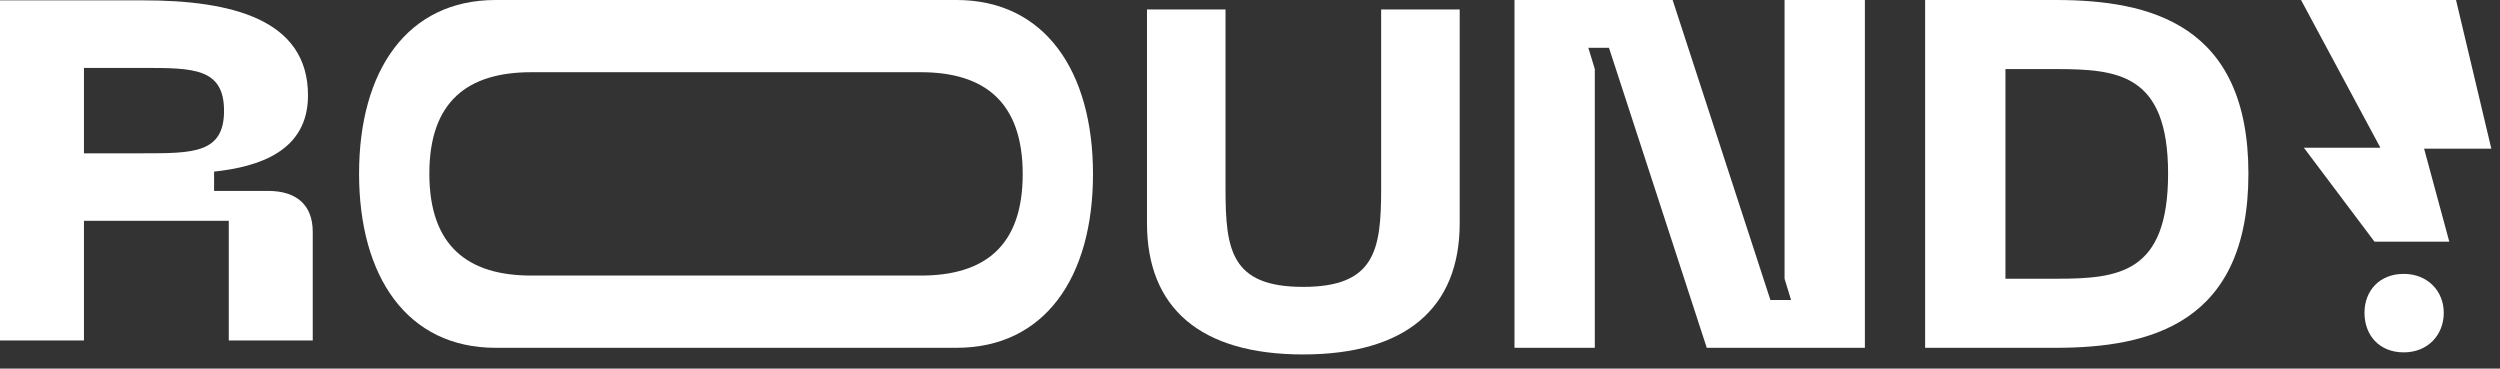 <?xml version="1.0" encoding="UTF-8"?> <svg xmlns="http://www.w3.org/2000/svg" width="156" height="23" viewBox="0 0 156 23" fill="none"><rect x="0" y="0" width="156" height="23" fill="#333333" stroke="none"/> <path d="M140.301 10.836C140.301 20.194 134.161 21.703 128.273 21.703H120.128V0H128.273C134.161 0 140.301 1.508 140.301 10.836ZM135.289 10.836C135.289 4.617 132.188 4.31 128.273 4.31H125.14V17.393H128.273C132.188 17.393 135.289 17.085 135.289 10.836Z" fill="white"></path> <path d="M111.357 0V17.393L111.763 18.721H110.474L104.372 0H94.504V21.703H99.516V4.31L99.112 2.982H100.4L106.502 21.703H116.369V0H111.357Z" fill="white"></path> <path d="M59.683 0H30.927C25.413 0 22.406 4.402 22.406 10.836C22.406 17.27 25.413 21.703 30.927 21.703H59.683C65.196 21.703 68.203 17.3 68.203 10.867C68.203 4.433 65.196 0 59.683 0ZM57.458 17.195H33.15C29.203 17.195 26.791 15.361 26.791 10.835C26.791 6.309 29.203 4.506 33.15 4.506H57.458C61.405 4.506 63.817 6.341 63.817 10.866C63.817 15.39 61.405 17.195 57.458 17.195Z" fill="white"></path> <path d="M0 0.022H8.938C14.438 0.022 19.219 1.197 19.219 5.952C19.219 9.445 16.142 10.408 13.359 10.709V11.913H16.731C18.532 11.913 19.515 12.816 19.515 14.472V21.245H14.276V13.779H5.239V21.245H0V0.022ZM8.938 9.566C12.049 9.566 13.98 9.566 13.98 6.917C13.98 4.238 12.049 4.238 8.938 4.238H5.239V9.566H8.938Z" fill="white"></path> <path d="M71.572 0.592H76.473V11.791C76.473 15.585 76.811 17.902 81.313 17.902C85.816 17.902 86.184 15.585 86.184 11.791V0.592H91.085V13.928C91.085 19.227 87.716 22.117 81.313 22.117C74.912 22.117 71.572 19.227 71.572 13.928V0.592Z" fill="white"></path> <path d="M147.544 19.517C147.544 18.158 148.466 17.09 149.995 17.09C151.479 17.09 152.491 18.159 152.491 19.517C152.491 20.919 151.48 21.988 149.995 21.988C148.466 21.988 147.544 20.919 147.544 19.517Z" fill="white"></path> <path d="M155.459 9.278L153.256 0H143.585L148.536 9.217H143.761L148.168 15.08H152.836L151.264 9.278H155.459Z" fill="white"></path> </svg> 